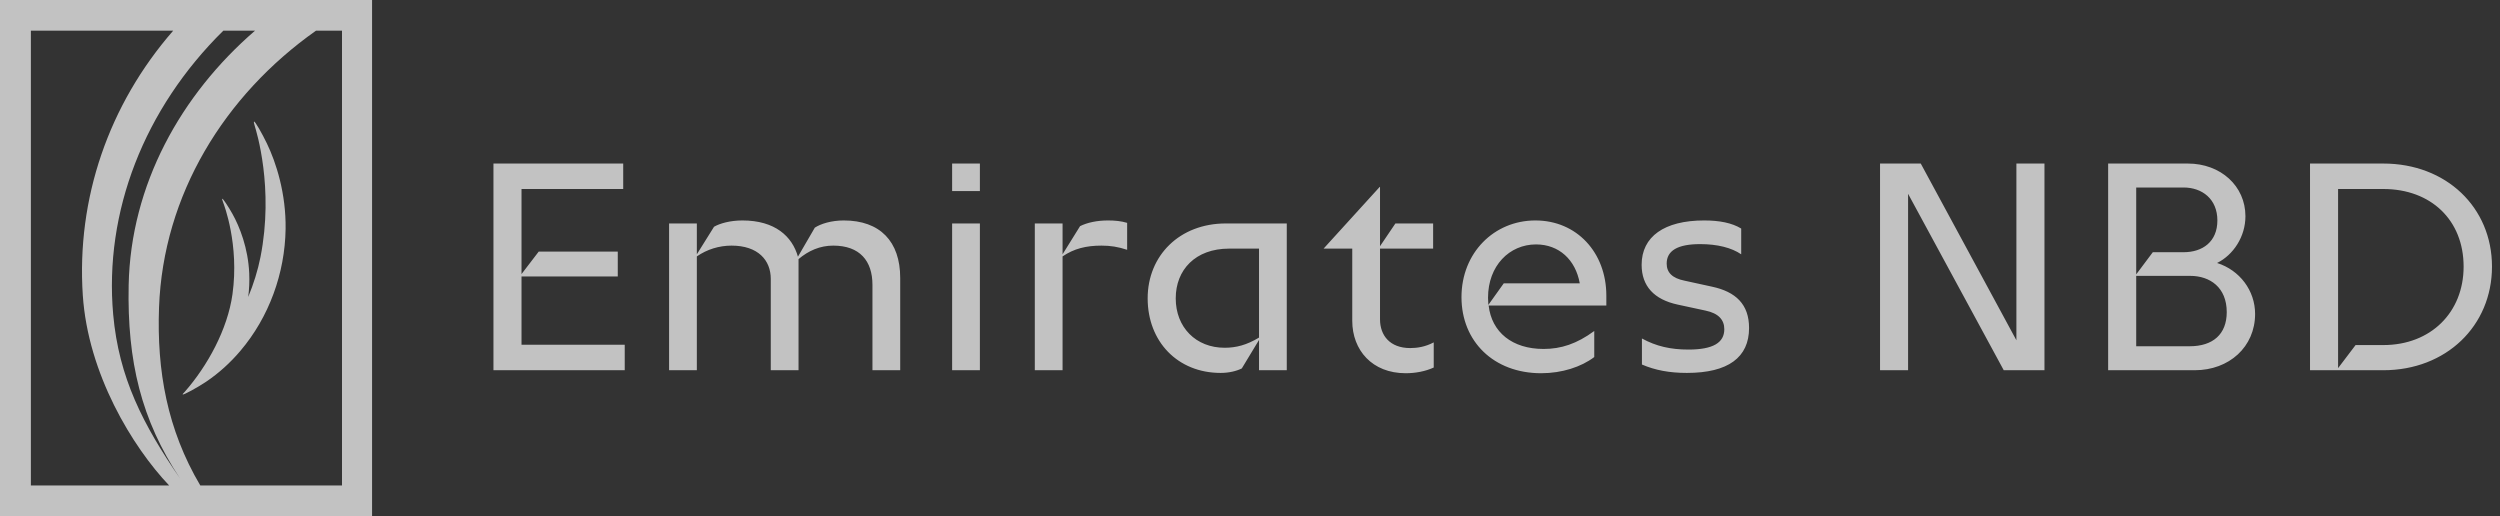 <svg xmlns="http://www.w3.org/2000/svg" xmlns:xlink="http://www.w3.org/1999/xlink" width="155px" height="32px" viewBox="0 0 155 32"><rect x="0" y="0" width="155" height="32" fill="#333333" stroke="none"/><title>Shape</title><g id="Page-1" stroke="none" stroke-width="1" fill="none" fill-rule="evenodd" opacity="0.7"><path d="M85.561,19.797 L85.561,15.414 L88.854,15.414 L88.854,13.854 L86.515,13.854 L85.561,15.265 L85.561,11.588 L85.542,11.588 L82.062,15.414 L83.84,15.414 L83.84,19.89 C83.84,21.71 85.075,23.14 87.151,23.14 C87.749,23.14 88.367,23.028 88.891,22.787 L88.891,21.227 C88.367,21.506 87.861,21.58 87.432,21.58 C86.178,21.58 85.561,20.8 85.561,19.797 Z M93.232,17.568 L92.277,18.905 L92.258,18.46 C92.258,16.472 93.587,15.154 95.233,15.154 C96.655,15.154 97.684,16.101 97.946,17.568 L93.232,17.568 Z M95.196,13.668 C92.633,13.668 90.612,15.674 90.612,18.423 C90.612,21.171 92.614,23.14 95.551,23.14 C96.842,23.14 98.039,22.75 98.844,22.137 L98.844,20.521 C97.758,21.32 96.786,21.635 95.701,21.635 C93.755,21.635 92.483,20.595 92.296,18.942 L99.593,18.942 L99.593,18.33 C99.593,15.655 97.758,13.668 95.196,13.668 Z M78.059,15.414 L78.059,20.93 C77.291,21.394 76.636,21.561 75.926,21.561 C74.148,21.561 72.895,20.298 72.895,18.497 C72.895,16.732 74.111,15.414 76.206,15.414 L78.059,15.414 Z M71.155,18.497 C71.155,21.171 73.007,23.121 75.682,23.121 C76.188,23.121 76.655,23.01 76.992,22.843 L78.059,21.078 L78.059,22.954 L79.78,22.954 L79.78,13.854 L76,13.854 C73.138,13.854 71.155,15.841 71.155,18.497 Z M66.964,14.021 L65.879,15.767 L65.879,13.854 L64.158,13.854 L64.158,22.954 L65.879,22.954 L65.879,15.897 C66.59,15.414 67.339,15.228 68.293,15.228 C68.854,15.228 69.322,15.303 69.883,15.488 L69.883,13.817 C69.508,13.705 69.116,13.668 68.704,13.668 C68.012,13.668 67.413,13.798 66.964,14.021 Z M106.141,17.773 L104.438,17.401 C103.69,17.252 103.334,16.9 103.334,16.343 C103.334,15.544 104.007,15.135 105.411,15.135 C106.477,15.135 107.357,15.358 107.955,15.767 L107.955,14.17 C107.375,13.817 106.608,13.668 105.654,13.668 C103.185,13.668 101.781,14.671 101.781,16.417 C101.781,17.735 102.549,18.571 104.026,18.887 L105.748,19.258 C106.552,19.426 106.907,19.834 106.907,20.41 C106.907,21.246 106.215,21.673 104.681,21.673 C103.577,21.673 102.68,21.468 101.8,20.986 L101.8,22.601 C102.624,22.954 103.502,23.121 104.587,23.121 C107.151,23.121 108.442,22.155 108.442,20.335 C108.442,18.868 107.618,18.088 106.141,17.773 Z M135.757,21.468 L132.445,21.468 L132.445,17.104 L135.794,17.104 C137.029,17.104 138.058,17.828 138.058,19.351 C138.058,20.726 137.197,21.468 135.757,21.468 Z M132.445,11.625 L135.382,11.625 C136.524,11.625 137.478,12.331 137.478,13.668 C137.478,14.987 136.561,15.637 135.382,15.637 L133.474,15.637 L132.445,17.011 L132.445,11.625 Z M137.459,16.305 C138.469,15.804 139.217,14.671 139.217,13.408 C139.217,11.533 137.683,10.14 135.644,10.14 L130.705,10.14 L130.705,22.954 L136.074,22.954 C138.207,22.954 139.816,21.506 139.816,19.462 C139.816,18.014 138.862,16.751 137.459,16.305 Z M147.767,21.394 L146.046,21.394 L144.961,22.824 L144.961,11.718 L147.767,11.718 C150.723,11.718 152.744,13.65 152.744,16.528 C152.744,19.37 150.705,21.394 147.767,21.394 Z M147.767,10.14 L143.221,10.14 L143.221,22.954 L147.767,22.954 C151.659,22.954 154.503,20.206 154.503,16.528 C154.503,12.851 151.659,10.14 147.767,10.14 Z M125.017,21.097 L119.087,10.14 L116.562,10.14 L116.562,22.954 L118.301,22.954 L118.301,12.015 L124.232,22.954 L126.757,22.954 L126.757,10.14 L125.017,10.14 L125.017,21.097 Z M59.032,11.848 L60.753,11.848 L60.753,10.14 L59.032,10.14 L59.032,11.848 Z M32.334,17.141 L38.302,17.141 L38.302,15.599 L33.4,15.599 L32.334,16.992 L32.334,11.718 L38.639,11.718 L38.639,10.14 L30.594,10.14 L30.594,22.954 L38.733,22.954 L38.733,21.375 L32.334,21.375 L32.334,17.141 Z M52.315,13.668 C51.548,13.668 50.893,13.872 50.519,14.114 L49.472,15.915 C49.116,14.652 48.049,13.668 46.029,13.668 C45.262,13.668 44.626,13.854 44.271,14.058 L43.204,15.767 L43.204,13.854 L41.483,13.854 L41.483,22.954 L43.204,22.954 L43.204,15.897 C43.836,15.461 44.586,15.228 45.355,15.228 C47.002,15.228 47.788,16.138 47.788,17.29 L47.788,22.954 L49.509,22.954 L49.509,16.064 C50.126,15.544 50.837,15.228 51.66,15.228 C53.307,15.228 54.092,16.176 54.092,17.661 L54.092,22.954 L55.813,22.954 L55.813,17.234 C55.813,14.968 54.56,13.668 52.315,13.668 Z M59.032,22.954 L60.753,22.954 L60.753,13.854 L59.032,13.854 L59.032,22.954 Z M11.328,24.456 C11.36,24.507 12.252,24.022 12.774,23.671 C13.573,23.133 14.282,22.486 14.9,21.758 C16.683,19.661 17.665,16.939 17.707,14.203 C17.74,11.999 17.12,10.082 16.548,8.895 C16.252,8.281 15.812,7.506 15.751,7.538 C15.723,7.552 15.751,7.671 15.804,7.844 C15.879,8.088 17.001,11.642 16.148,15.944 C15.984,16.772 15.723,17.601 15.389,18.412 C15.452,17.927 15.473,17.437 15.452,16.948 C15.385,15.39 14.862,14.061 14.404,13.247 C14.167,12.825 13.821,12.296 13.779,12.321 C13.76,12.332 13.784,12.415 13.83,12.535 C13.893,12.705 14.842,15.168 14.413,18.242 C14.107,20.436 12.857,22.689 11.466,24.28 C11.381,24.376 11.309,24.434 11.328,24.456 Z M1.914,1.901 L10.739,1.901 C6.725,6.506 4.74,12.325 5.133,18.298 C5.455,23.181 8.209,27.7 10.486,30.098 L1.914,30.098 L1.914,1.901 Z M15.813,1.901 C11.203,5.881 8.105,11.464 7.977,17.671 C7.879,22.405 8.76,26.04 11.164,29.667 C8.864,26.33 7.367,23.405 7.018,19.505 C6.448,13.141 8.936,6.737 13.847,1.901 L15.813,1.901 Z M19.593,1.901 L21.204,1.901 L21.204,30.098 L12.418,30.098 C10.366,26.629 9.717,22.989 9.86,19.061 C10.115,12.088 13.902,5.915 19.593,1.901 Z M0,32 L23.068,32 L23.068,0 L0,0 L0,32 Z" id="Shape" fill="#FFFFFF"></path></g></svg>
